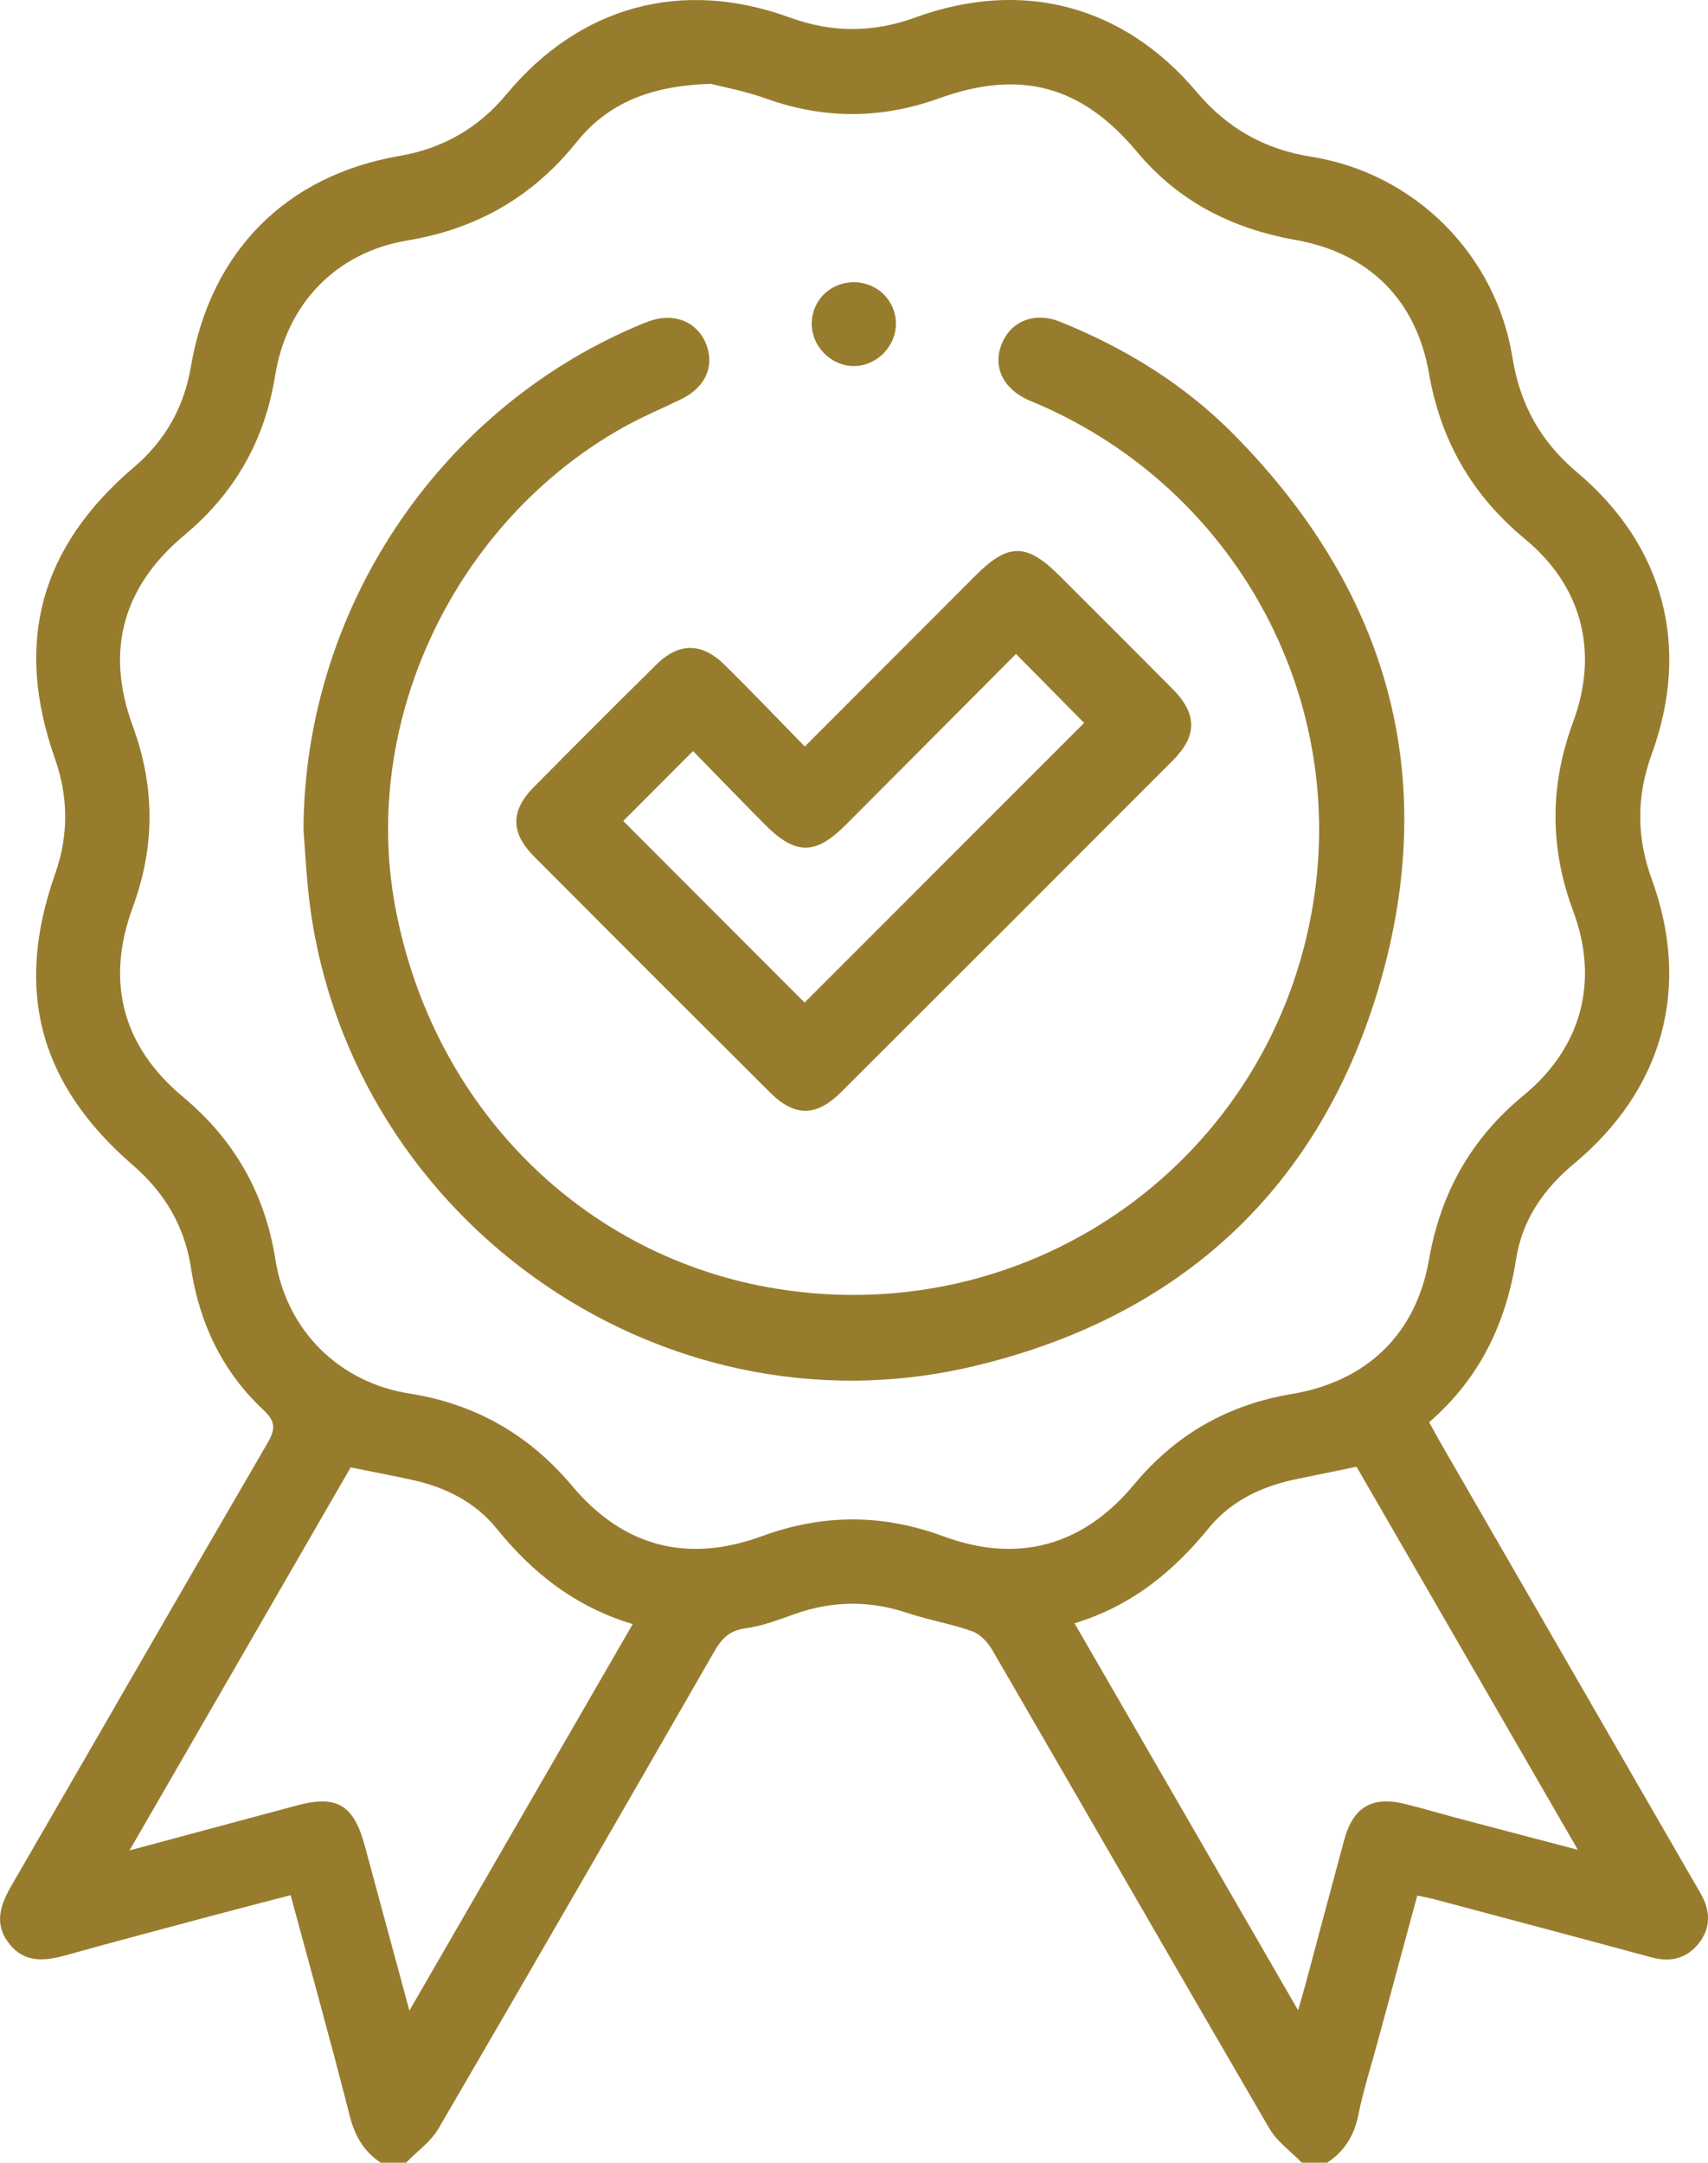 <?xml version="1.0" encoding="utf-8"?>
<!-- Generator: Adobe Illustrator 26.1.0, SVG Export Plug-In . SVG Version: 6.00 Build 0)  -->
<svg version="1.1" fill="#987C2E" id="Calque_1" xmlns="http://www.w3.org/2000/svg" xmlns:xlink="http://www.w3.org/1999/xlink" x="0px" y="0px"
	 viewBox="0 0 302.72 383.31" style="enable-background:new 0 0 302.72 383.31;" xml:space="preserve">
<g>
	<path fill="#987C2E" d="M301.46,335.68c-0.55-0.98-1.12-1.94-1.68-2.91c-14.82-25.69-29.65-51.38-44.47-77.07c-0.67-1.16-1.3-2.35-2.01-3.63
		c8.97-7.77,13.63-17.55,15.41-28.92c1.09-6.95,4.87-12.4,10.24-16.88c15.8-13.14,20.8-31.18,13.81-50.41
		c-2.73-7.5-2.74-14.74,0-22.24c6.91-18.99,2.16-36.93-13.24-49.9c-6.43-5.42-10.13-12.02-11.45-20.31
		c-2.92-18.31-17.36-32.72-35.67-35.63c-8.29-1.32-14.88-5.05-20.3-11.47c-13-15.41-30.91-20.12-49.91-13.2
		c-7.51,2.73-14.75,2.71-22.25-0.02c-19.08-6.95-37.15-2.04-50.13,13.57c-5.02,6.04-11.27,9.64-18.97,10.97
		c-20.16,3.47-33.54,16.96-37,37.34c-1.22,7.19-4.54,13.09-10.08,17.82C7.09,96.98,2.5,113.88,9.72,134.4
		c2.41,6.85,2.47,13.63,0.05,20.49c-7.27,20.64-2.85,37.23,13.83,51.67c5.61,4.86,9.11,10.78,10.24,18.14
		c1.5,9.79,5.55,18.37,12.82,25.17c2.18,2.04,2.21,3.39,0.76,5.88c-15.18,26.06-30.18,52.22-45.31,78.31
		c-2.01,3.47-3.27,6.83-0.52,10.38c2.76,3.56,6.38,3.14,10.21,2.07c8.64-2.41,17.31-4.7,25.97-7.02c4.51-1.21,9.04-2.36,13.74-3.59
		c3.59,13.31,7.18,26.13,10.45,39.03c0.91,3.59,2.48,6.37,5.52,8.38c1.5,0,3,0,4.49,0c1.95-2.01,4.4-3.73,5.76-6.07
		c16.38-28.1,32.63-56.29,48.84-84.49c1.32-2.29,2.68-3.77,5.56-4.15c3.04-0.4,6.01-1.58,8.94-2.61c6.6-2.3,13.14-2.33,19.79-0.1
		c3.76,1.26,7.73,1.91,11.47,3.24c1.41,0.51,2.76,1.97,3.55,3.33c16.39,28.25,32.65,56.56,49.09,84.78
		c1.37,2.35,3.82,4.06,5.76,6.07c1.5,0,3,0,4.49,0c3.04-2.01,4.77-4.74,5.51-8.39c0.91-4.51,2.33-8.91,3.53-13.36
		c2.3-8.5,4.6-16.99,6.93-25.6c1.23,0.27,2.08,0.41,2.91,0.63c12.88,3.43,25.76,6.85,38.62,10.33c3.38,0.92,6.23,0.21,8.38-2.51
		C303.25,341.68,303.15,338.68,301.46,335.68z M72.56,356.36c-2.83-10.44-5.38-19.87-7.93-29.3c-1.95-7.19-4.94-8.96-12-7.07
		c-9.6,2.57-19.19,5.15-29.67,7.97c13.35-23.12,26.3-45.56,39.19-67.88c3.88,0.78,7.41,1.45,10.92,2.22
		c5.89,1.29,11.16,3.93,14.95,8.62c6.35,7.85,13.9,13.86,24.12,16.93C98.99,310.6,86.03,333.05,72.56,356.36z M167.17,272.28
		c-10.77-3.98-21.37-3.96-32.15-0.01c-13.19,4.84-24.56,1.88-33.61-8.9c-7.65-9.11-17.14-14.54-28.88-16.39
		c-12.49-1.97-21.75-11.24-23.71-23.71c-1.85-11.74-7.27-21.25-16.4-28.87c-10.74-8.97-13.73-20.44-8.89-33.6
		c3.97-10.77,3.95-21.37-0.01-32.14c-4.89-13.31-1.77-24.69,9.19-33.84C41.64,87.37,46.93,78,48.77,66.55
		C50.81,53.82,59.6,44.71,72.2,42.62c12.26-2.03,22.17-7.69,29.96-17.4c5.56-6.93,13.14-10.05,23.84-10.36
		c2.1,0.55,6.03,1.27,9.74,2.6c10.29,3.69,20.45,3.67,30.72-0.04c14.4-5.19,25.25-2.25,35.06,9.49c7.39,8.85,16.9,13.63,28.11,15.62
		c12.99,2.31,21.37,10.61,23.64,23.66c2.09,11.96,7.65,21.6,17.03,29.36c10.1,8.35,13.1,20.01,8.53,32.37
		c-4.17,11.26-4.2,22.3,0,33.57c4.64,12.45,1.46,24.22-8.78,32.64c-9.3,7.64-14.71,17.27-16.77,29.09
		c-2.32,13.27-11.03,21.62-24.37,23.86c-11.3,1.89-20.55,7.18-27.89,16C191.95,274.02,180.4,277.17,167.17,272.28z M258.91,322.4
		c-3.25-0.86-6.48-1.82-9.74-2.64c-5.94-1.5-9.33,0.47-10.93,6.35c-2.28,8.41-4.51,16.84-6.77,25.26c-0.35,1.3-0.73,2.6-1.4,4.92
		c-13.39-23.18-26.36-45.62-39.62-68.58c10.15-3.1,17.5-9.17,23.8-16.89c3.99-4.88,9.56-7.48,15.74-8.71
		c3.29-0.66,6.58-1.36,10.44-2.15c12.82,22.19,25.82,44.69,39.22,67.89C272.26,325.91,265.58,324.17,258.91,322.4z"/>
	<path fill="#987C2E" d="M244.7,173.87c10.54-36.91,0.98-69.49-25.96-96.8c-8.77-8.89-19.27-15.38-30.85-20.04c-4.47-1.8-8.66-0.16-10.31,3.83
		c-1.68,4.03,0.12,7.95,4.6,10.01c0.68,0.31,1.38,0.57,2.07,0.87c34.44,15.08,54.33,51.12,48.56,87.96
		c-7.12,45.46-49.43,76.05-95.06,68.73c-34.49-5.53-61.25-32.38-67.75-67.99c-6.01-32.91,10.69-67.96,40.42-84.67
		c3.36-1.89,6.95-3.37,10.41-5.07c4.25-2.08,5.9-5.93,4.27-9.85c-1.61-3.87-5.67-5.48-9.97-3.95c-0.82,0.29-1.63,0.63-2.43,0.97
		C77.31,73.02,53.96,108.47,53.79,147c0.27,3.6,0.46,7.22,0.83,10.81c5.88,57.15,61.62,97.54,117.66,84.4
		C209.26,233.54,234.25,210.45,244.7,173.87z"/>
	<path fill="#987C2E" d="M116.33,117.79c-7.28,7.19-14.51,14.43-21.71,21.7c-4.16,4.2-4.15,8.12,0.06,12.34c13.91,13.97,27.86,27.91,41.82,41.82
		c4.36,4.34,8.2,4.29,12.61-0.12c19.61-19.57,39.2-39.15,58.77-58.76c4.34-4.35,4.32-8.24-0.02-12.62
		c-6.67-6.74-13.4-13.42-20.1-20.13c-5.78-5.78-9.06-5.81-14.78-0.09c-9.96,9.96-19.91,19.94-30.34,30.38
		c-4.95-5.06-9.51-9.84-14.22-14.48C124.38,113.85,120.31,113.85,116.33,117.79z M135.59,146.16c5.36,5.4,8.92,5.43,14.23,0.11
		c10.05-10.06,20.07-20.14,30.25-30.36c4.35,4.4,8.37,8.47,12.08,12.22c-16.53,16.53-33.16,33.16-49.55,49.56
		c-10.51-10.52-21.41-21.43-32.14-32.18c3.82-3.82,7.85-7.87,12.37-12.39C126.95,137.33,131.24,141.77,135.59,146.16z"/>
	<path fill="#987C2E" d="M151.36,64.88c3.99-0.02,7.39-3.41,7.43-7.42c0.04-4.08-3.19-7.36-7.31-7.44c-4.15-0.07-7.48,3.04-7.61,7.13
		C143.73,61.28,147.24,64.9,151.36,64.88z"/>
</g>
</svg>

